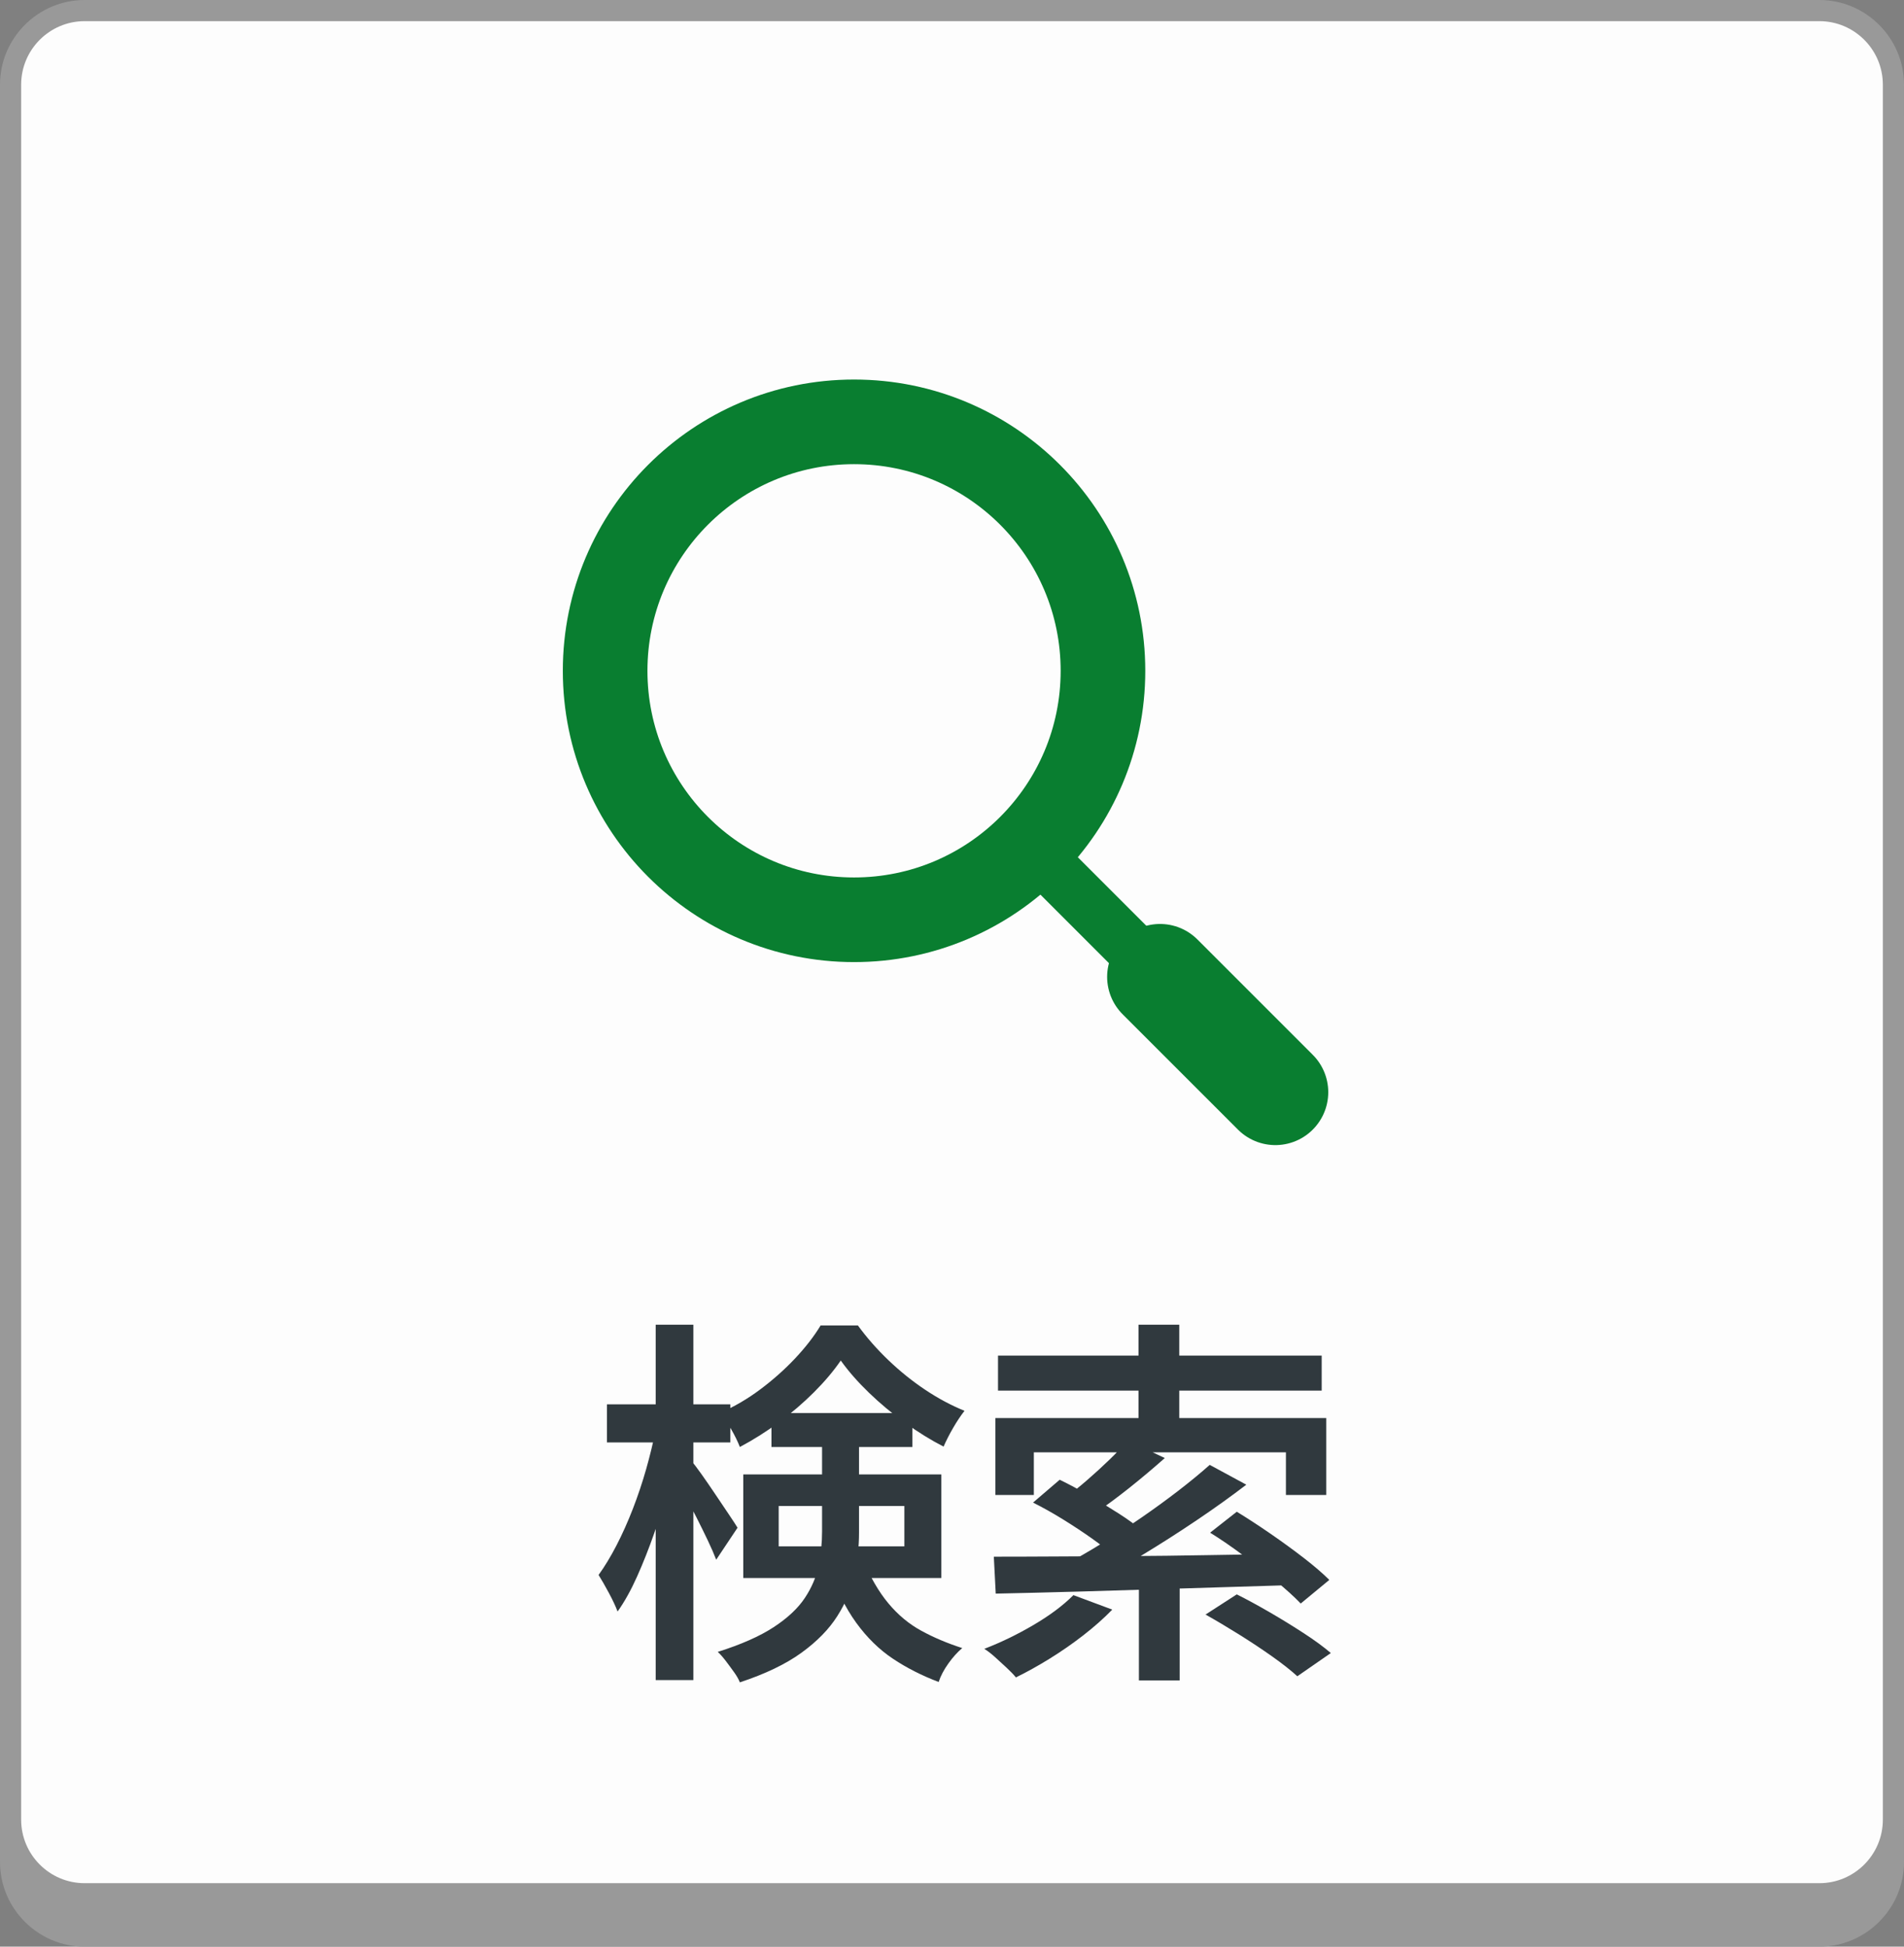 <?xml version="1.0" encoding="UTF-8"?><svg id="_レイヤー_2" xmlns="http://www.w3.org/2000/svg" viewBox="0 0 90 92"><rect x="0" y="0" width="90" height="92" fill="#808080" stroke="none"/><defs><style>.cls-1{stroke-width:2.5px;}.cls-1,.cls-2,.cls-3{fill:none;stroke:#097e30;stroke-miterlimit:10;}.cls-1,.cls-3{stroke-linecap:round;}.cls-4{fill:#999;}.cls-4,.cls-5,.cls-6{stroke-width:0px;}.cls-5{fill:#30393e;}.cls-2{stroke-width:4px;}.cls-3{stroke-width:5px;}.cls-6{fill:#fdfdfd;}</style></defs><g id="_レイヤー_1-2"><rect class="cls-4" x=".5" y="2.5" width="89" height="89" rx="3.5" ry="3.5"/><path class="cls-4" d="m86,3c1.654,0,3,1.346,3,3v82c0,1.654-1.346,3-3,3H4c-1.654,0-3-1.346-3-3V6c0-1.654,1.346-3,3-3h82m0-1H4C1.8,2,0,3.8,0,6v82c0,2.2,1.8,4,4,4h82c2.2,0,4-1.8,4-4V6c0-2.2-1.8-4-4-4h0Z"/><rect class="cls-6" x=".5" y=".5" width="89" height="89" rx="3.5" ry="3.5"/><path class="cls-4" d="m86,1c1.654,0,3,1.346,3,3v82c0,1.654-1.346,3-3,3H4c-1.654,0-3-1.346-3-3V4c0-1.654,1.346-3,3-3h82m0-1H4C1.8,0,0,1.8,0,4v82c0,2.2,1.8,4,4,4h82c2.2,0,4-1.8,4-4V4c0-2.2-1.8-4-4-4h0Z"/><path class="cls-5" d="m30.994,67.575l1.098.378c-.12.72-.279,1.464-.477,2.232-.198.768-.427,1.521-.685,2.259-.258.738-.531,1.428-.819,2.07-.287.642-.594,1.191-.918,1.647-.096-.252-.233-.546-.414-.882-.18-.335-.342-.618-.485-.846.288-.396.569-.861.846-1.395.276-.534.534-1.11.774-1.728.239-.618.449-1.245.63-1.881.18-.636.33-1.254.45-1.854Zm-2.305-1.206h5.832v1.8h-5.832v-1.8Zm2.305-3.762h1.781v16.794h-1.781v-16.794Zm1.691,6.444c.108.12.264.324.468.612s.424.606.657.954c.234.348.45.669.648.963s.333.501.404.621l-1.008,1.512c-.096-.252-.228-.555-.396-.909s-.349-.72-.54-1.098c-.192-.378-.378-.729-.559-1.053-.18-.324-.33-.587-.449-.792l.773-.81Zm6.174-1.26h1.746v4.644c0,.66-.071,1.326-.216,1.998-.144.672-.414,1.32-.81,1.944-.396.624-.963,1.203-1.701,1.737-.738.534-1.707.999-2.907,1.395-.048-.132-.138-.291-.27-.477-.133-.187-.268-.369-.405-.549-.139-.18-.261-.318-.369-.414,1.104-.348,1.986-.738,2.646-1.17.659-.432,1.151-.894,1.476-1.386s.54-1.002.647-1.53c.108-.528.162-1.062.162-1.602v-4.59Zm.883-3.492c-.337.492-.757.99-1.261,1.494s-1.056.978-1.655,1.422c-.601.444-1.219.834-1.854,1.17-.096-.252-.234-.534-.414-.846s-.348-.57-.504-.774c.66-.288,1.29-.657,1.89-1.107.601-.45,1.146-.936,1.639-1.458.491-.522.894-1.041,1.206-1.557h1.764c.42.576.902,1.125,1.449,1.647.546.522,1.125.987,1.736,1.395.612.408,1.23.738,1.854.99-.18.229-.36.499-.54.81-.18.312-.33.606-.45.882-.588-.3-1.19-.672-1.809-1.116-.618-.444-1.191-.921-1.719-1.431-.528-.51-.973-1.017-1.332-1.521Zm-4.608,5.382h9.36v4.896h-9.36v-4.896Zm1.332-2.898h6.66v1.602h-6.66v-1.602Zm.342,4.392v1.908h5.94v-1.908h-5.94Zm3.942,2.448c.371.888.785,1.605,1.242,2.151.455.546.975.979,1.557,1.296.582.318,1.227.591,1.935.819-.228.192-.447.435-.656.729-.211.294-.363.585-.459.873-.792-.3-1.513-.666-2.16-1.098-.648-.432-1.228-.999-1.737-1.701-.51-.702-.963-1.611-1.359-2.727l1.639-.342Z"/><path class="cls-5" d="m50.74,75.387l1.836.684c-.396.408-.85.81-1.359,1.206s-1.041.765-1.593,1.107c-.553.342-1.087.639-1.603.891-.107-.132-.252-.282-.432-.45-.18-.168-.363-.336-.549-.504-.187-.168-.357-.3-.514-.396.78-.3,1.555-.675,2.322-1.125.768-.45,1.398-.92,1.891-1.413Zm-3.763-1.818c.828,0,1.779-.002,2.854-.009,1.073-.006,2.22-.012,3.438-.018,1.218-.006,2.478-.021,3.78-.045,1.302-.024,2.595-.042,3.879-.054l-.09,1.476c-1.656.048-3.321.099-4.995.153-1.674.054-3.265.102-4.771.144-1.506.042-2.841.075-4.005.099l-.09-1.746Zm.072-6.552h15.642v3.636h-1.907v-2.016h-11.916v2.016h-1.818v-3.636Zm.126-2.952h15.3v1.656h-15.3v-1.656Zm1.656,6.948l1.26-1.08c.443.216.909.465,1.395.747.486.282.954.567,1.404.855s.819.558,1.107.81l-1.332,1.206c-.265-.252-.612-.531-1.044-.837-.433-.306-.892-.609-1.377-.909-.486-.3-.957-.564-1.413-.792Zm8.352-1.782l1.729.936c-.721.552-1.503,1.113-2.35,1.683-.846.57-1.695,1.113-2.547,1.629-.853.516-1.656.972-2.412,1.368l-1.296-.882c.564-.3,1.158-.642,1.782-1.026.624-.384,1.245-.789,1.863-1.215.617-.426,1.202-.852,1.755-1.278.552-.426,1.044-.831,1.476-1.215Zm-3.888-1.152l1.764.828c-.54.48-1.104.954-1.691,1.422-.589.468-1.135.87-1.639,1.206l-1.368-.756c.324-.24.666-.516,1.026-.828s.711-.633,1.053-.963c.343-.33.627-.633.855-.909Zm.521-5.472h1.927v5.148h-1.927v-5.148Zm.019,11.88h1.926v4.932h-1.926v-4.932Zm3.149,1.818l1.477-.954c.479.24.999.522,1.557.846.559.324,1.095.654,1.611.99.516.336.941.648,1.278.936l-1.584,1.098c-.301-.276-.696-.588-1.188-.936-.492-.348-1.017-.696-1.575-1.044-.558-.348-1.083-.66-1.575-.936Zm.217-3.87l1.26-.99c.492.3,1.017.642,1.575,1.026.558.384,1.086.768,1.584,1.152.497.384.902.732,1.215,1.044l-1.351,1.116c-.3-.312-.689-.666-1.17-1.062-.479-.396-.993-.798-1.539-1.206-.546-.408-1.07-.768-1.574-1.08Z"/><circle class="cls-2" cx="40.37" cy="31.703" r="11.766"/><line class="cls-1" x1="60.285" y1="51.618" x2="49.346" y2="40.68"/><line class="cls-3" x1="60.285" y1="51.618" x2="54.833" y2="46.167"/></g></svg>
